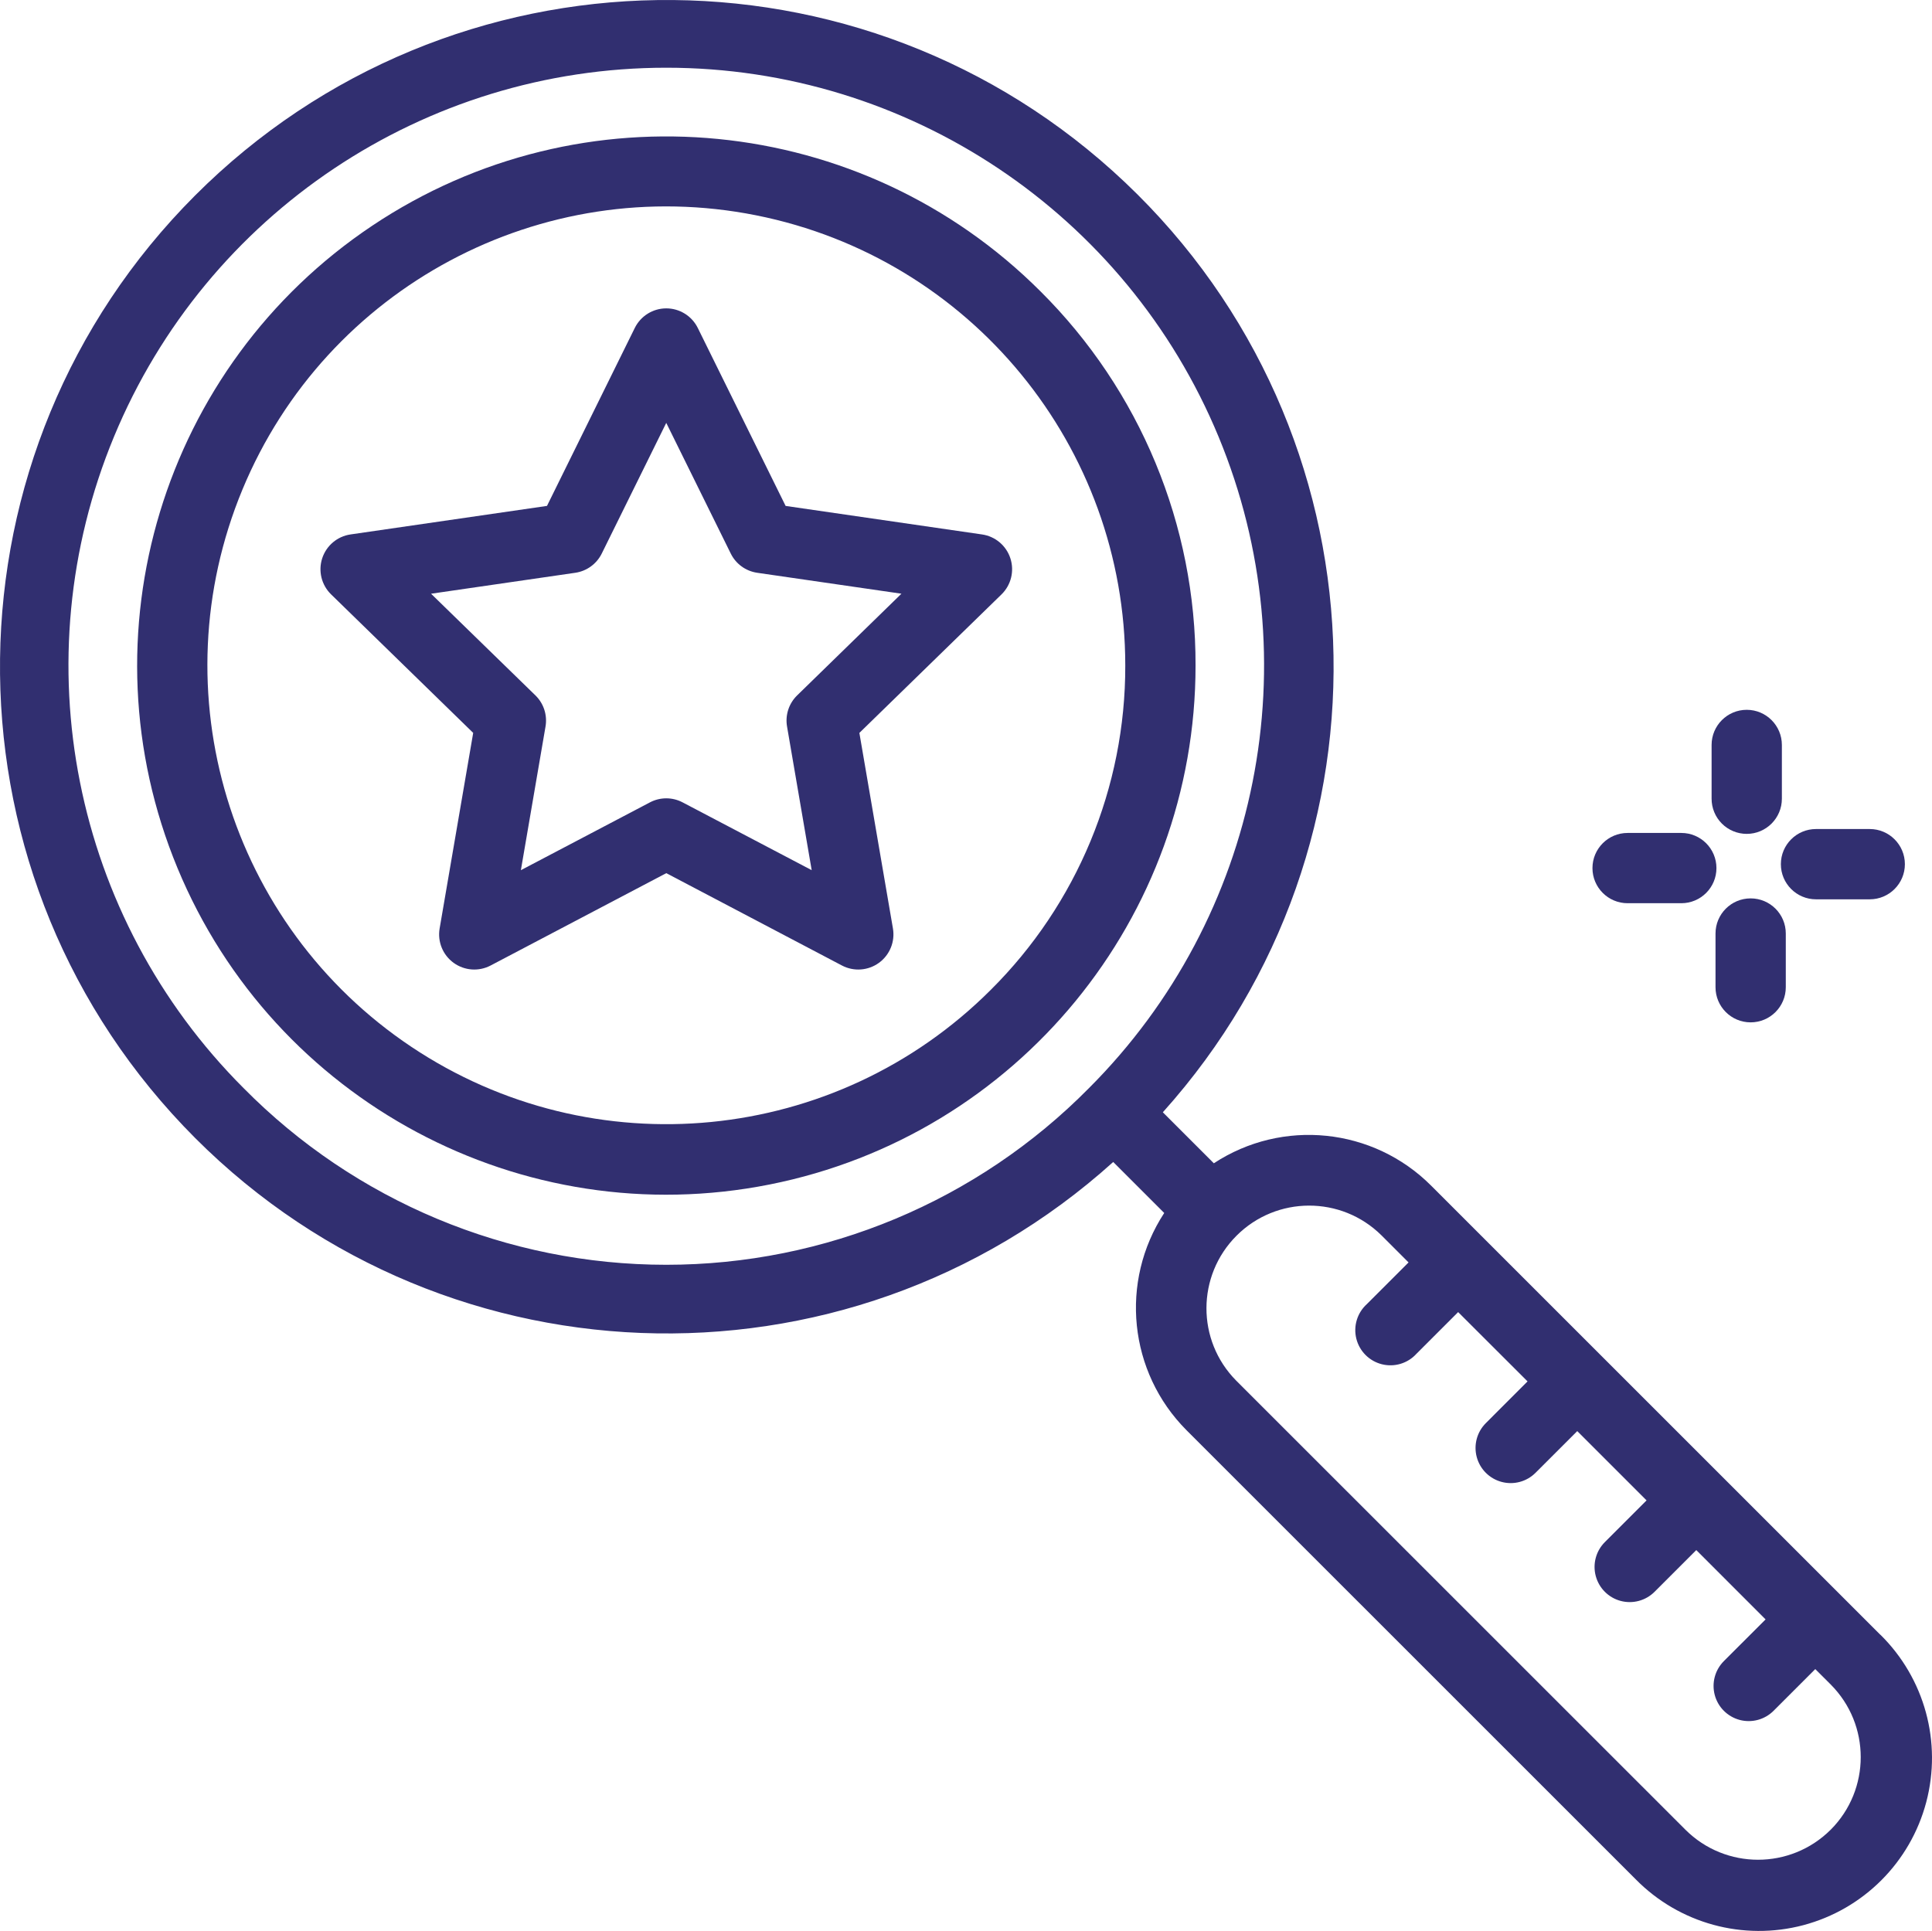 <?xml version="1.0" encoding="utf-8"?>
<svg width="100.043px" height="100px" viewBox="0 0 100.043 100" version="1.1" xmlns:xlink="http://www.w3.org/1999/xlink" xmlns="http://www.w3.org/2000/svg">
  <g id="SMART-TV">
    <path d="M97.369 84.663L95.29 82.584L95.29 82.584L89.128 76.422L89.128 76.422L74.105 61.4C71.103 58.397 66.405 57.914 62.855 60.244L60.214 57.603C72.721 43.681 71.86 22.329 58.272 9.459C44.684 -3.41 23.316 -3.111 10.093 10.133C-3.13 23.377 -3.394 44.745 9.498 58.312C22.389 71.88 43.743 72.707 57.645 60.177L60.286 62.818C57.962 66.369 58.444 71.063 61.44 74.068L84.701 97.326C86.958 99.619 90.271 100.525 93.38 99.701C96.49 98.876 98.919 96.448 99.743 93.338C100.568 90.228 99.662 86.915 97.37 84.658L97.369 84.663ZM12.614 56.352C3.76 47.499 1.111 34.184 5.902 22.617C10.693 11.049 21.98 3.507 34.501 3.507C47.021 3.507 58.309 11.049 63.1 22.617C67.891 34.184 65.242 47.499 56.388 56.352C50.61 62.206 42.727 65.501 34.501 65.501C26.275 65.501 18.392 62.206 12.614 56.352L12.614 56.352ZM94.797 94.757C92.718 96.831 89.353 96.831 87.274 94.757L64.009 71.496C61.952 69.415 61.962 66.063 64.031 63.994C66.1 61.925 69.451 61.916 71.532 63.973L72.938 65.379L70.777 67.539C70.28 67.99 70.071 68.678 70.234 69.329C70.397 69.98 70.904 70.488 71.555 70.652C72.206 70.816 72.894 70.608 73.345 70.112L75.506 67.951L79.1 71.54L76.94 73.701C76.48 74.161 76.3 74.831 76.469 75.459C76.637 76.087 77.127 76.577 77.755 76.745C78.383 76.914 79.053 76.734 79.513 76.274L81.674 74.114L85.263 77.703L83.102 79.864C82.643 80.323 82.463 80.993 82.632 81.621C82.8 82.249 83.29 82.74 83.918 82.908C84.546 83.076 85.216 82.897 85.676 82.437L87.837 80.276L91.426 83.866L89.265 86.026C88.805 86.486 88.626 87.156 88.794 87.784C88.962 88.412 89.453 88.902 90.081 89.071C90.709 89.239 91.379 89.059 91.838 88.6L93.999 86.439L94.798 87.237C96.871 89.316 96.87 92.68 94.797 94.758L94.797 94.757Z" id="Shape" fill="#312F70" stroke="none" />
    <path d="M53.878 15.088C44.632 5.846 30.146 4.422 19.278 11.687C8.41 18.952 4.187 32.882 9.192 44.958C14.197 57.035 27.035 63.895 39.856 61.342C52.677 58.79 61.91 47.537 61.908 34.465C61.927 27.192 59.035 20.215 53.878 15.088L53.878 15.088ZM51.302 51.265C43.283 59.279 30.719 60.511 21.295 54.209C11.871 47.907 8.211 35.826 12.554 25.353C16.896 14.881 28.032 8.934 39.15 11.15C50.268 13.366 58.273 23.127 58.269 34.465C58.283 40.77 55.775 46.82 51.302 51.265Z" id="Shape" fill="#312F70" stroke="none" />
    <path d="M52.32 28.916C52.107 28.258 51.538 27.777 50.852 27.678L40.681 26.201L36.133 16.985C35.827 16.364 35.194 15.97 34.501 15.97C33.809 15.97 33.176 16.364 32.87 16.985L28.324 26.2L18.153 27.677C17.467 27.776 16.898 28.257 16.684 28.915C16.47 29.574 16.648 30.297 17.144 30.781L24.503 37.955L22.765 48.083C22.648 48.766 22.928 49.456 23.489 49.863C24.049 50.27 24.792 50.324 25.405 50.002L34.502 45.219L43.598 50.002C44.211 50.324 44.954 50.27 45.514 49.863C46.074 49.456 46.355 48.766 46.238 48.083L44.5 37.956L51.861 30.782C52.356 30.298 52.534 29.575 52.32 28.916ZM41.275 36.016C40.847 36.435 40.653 37.037 40.755 37.627L42.031 45.064L35.348 41.554C34.818 41.274 34.184 41.274 33.654 41.554L26.972 45.065L28.248 37.627C28.35 37.037 28.156 36.434 27.728 36.016L22.321 30.748L29.791 29.663C30.383 29.576 30.895 29.204 31.16 28.667L34.5 21.9L37.84 28.667C38.104 29.204 38.616 29.576 39.209 29.663L46.678 30.747L41.275 36.016Z" id="Shape" fill="#312F70" stroke="none" />
    <path d="M90.449 43.185C91.454 43.185 92.269 42.37 92.269 41.365L92.269 38.58C92.269 37.575 91.454 36.76 90.449 36.76C89.445 36.76 88.63 37.575 88.63 38.58L88.63 41.361C88.629 41.845 88.82 42.309 89.161 42.651C89.503 42.993 89.966 43.185 90.449 43.185L90.449 43.185Z" id="Path" fill="#312F70" stroke="none" />
    <path d="M84.281 46.776L87.062 46.776C88.067 46.776 88.881 45.962 88.881 44.957C88.881 43.952 88.067 43.137 87.062 43.137L84.281 43.137C83.276 43.137 82.461 43.952 82.461 44.957C82.461 45.962 83.276 46.776 84.281 46.776L84.281 46.776Z" id="Path" fill="#312F70" stroke="none" />
    <path d="M90.652 46.526C89.647 46.526 88.833 47.34 88.833 48.345L88.833 51.127C88.833 52.132 89.647 52.946 90.652 52.946C91.657 52.946 92.472 52.132 92.472 51.127L92.472 48.345C92.472 47.34 91.657 46.526 90.652 46.526Z" id="Path" fill="#312F70" stroke="none" />
    <path d="M94.037 46.574L96.819 46.574C97.824 46.574 98.639 45.759 98.639 44.754C98.639 43.749 97.824 42.934 96.819 42.934L94.037 42.934C93.032 42.934 92.217 43.749 92.217 44.754C92.217 45.759 93.032 46.574 94.037 46.574L94.037 46.574Z" id="Path" fill="#312F70" stroke="none" />
  </g>
</svg>